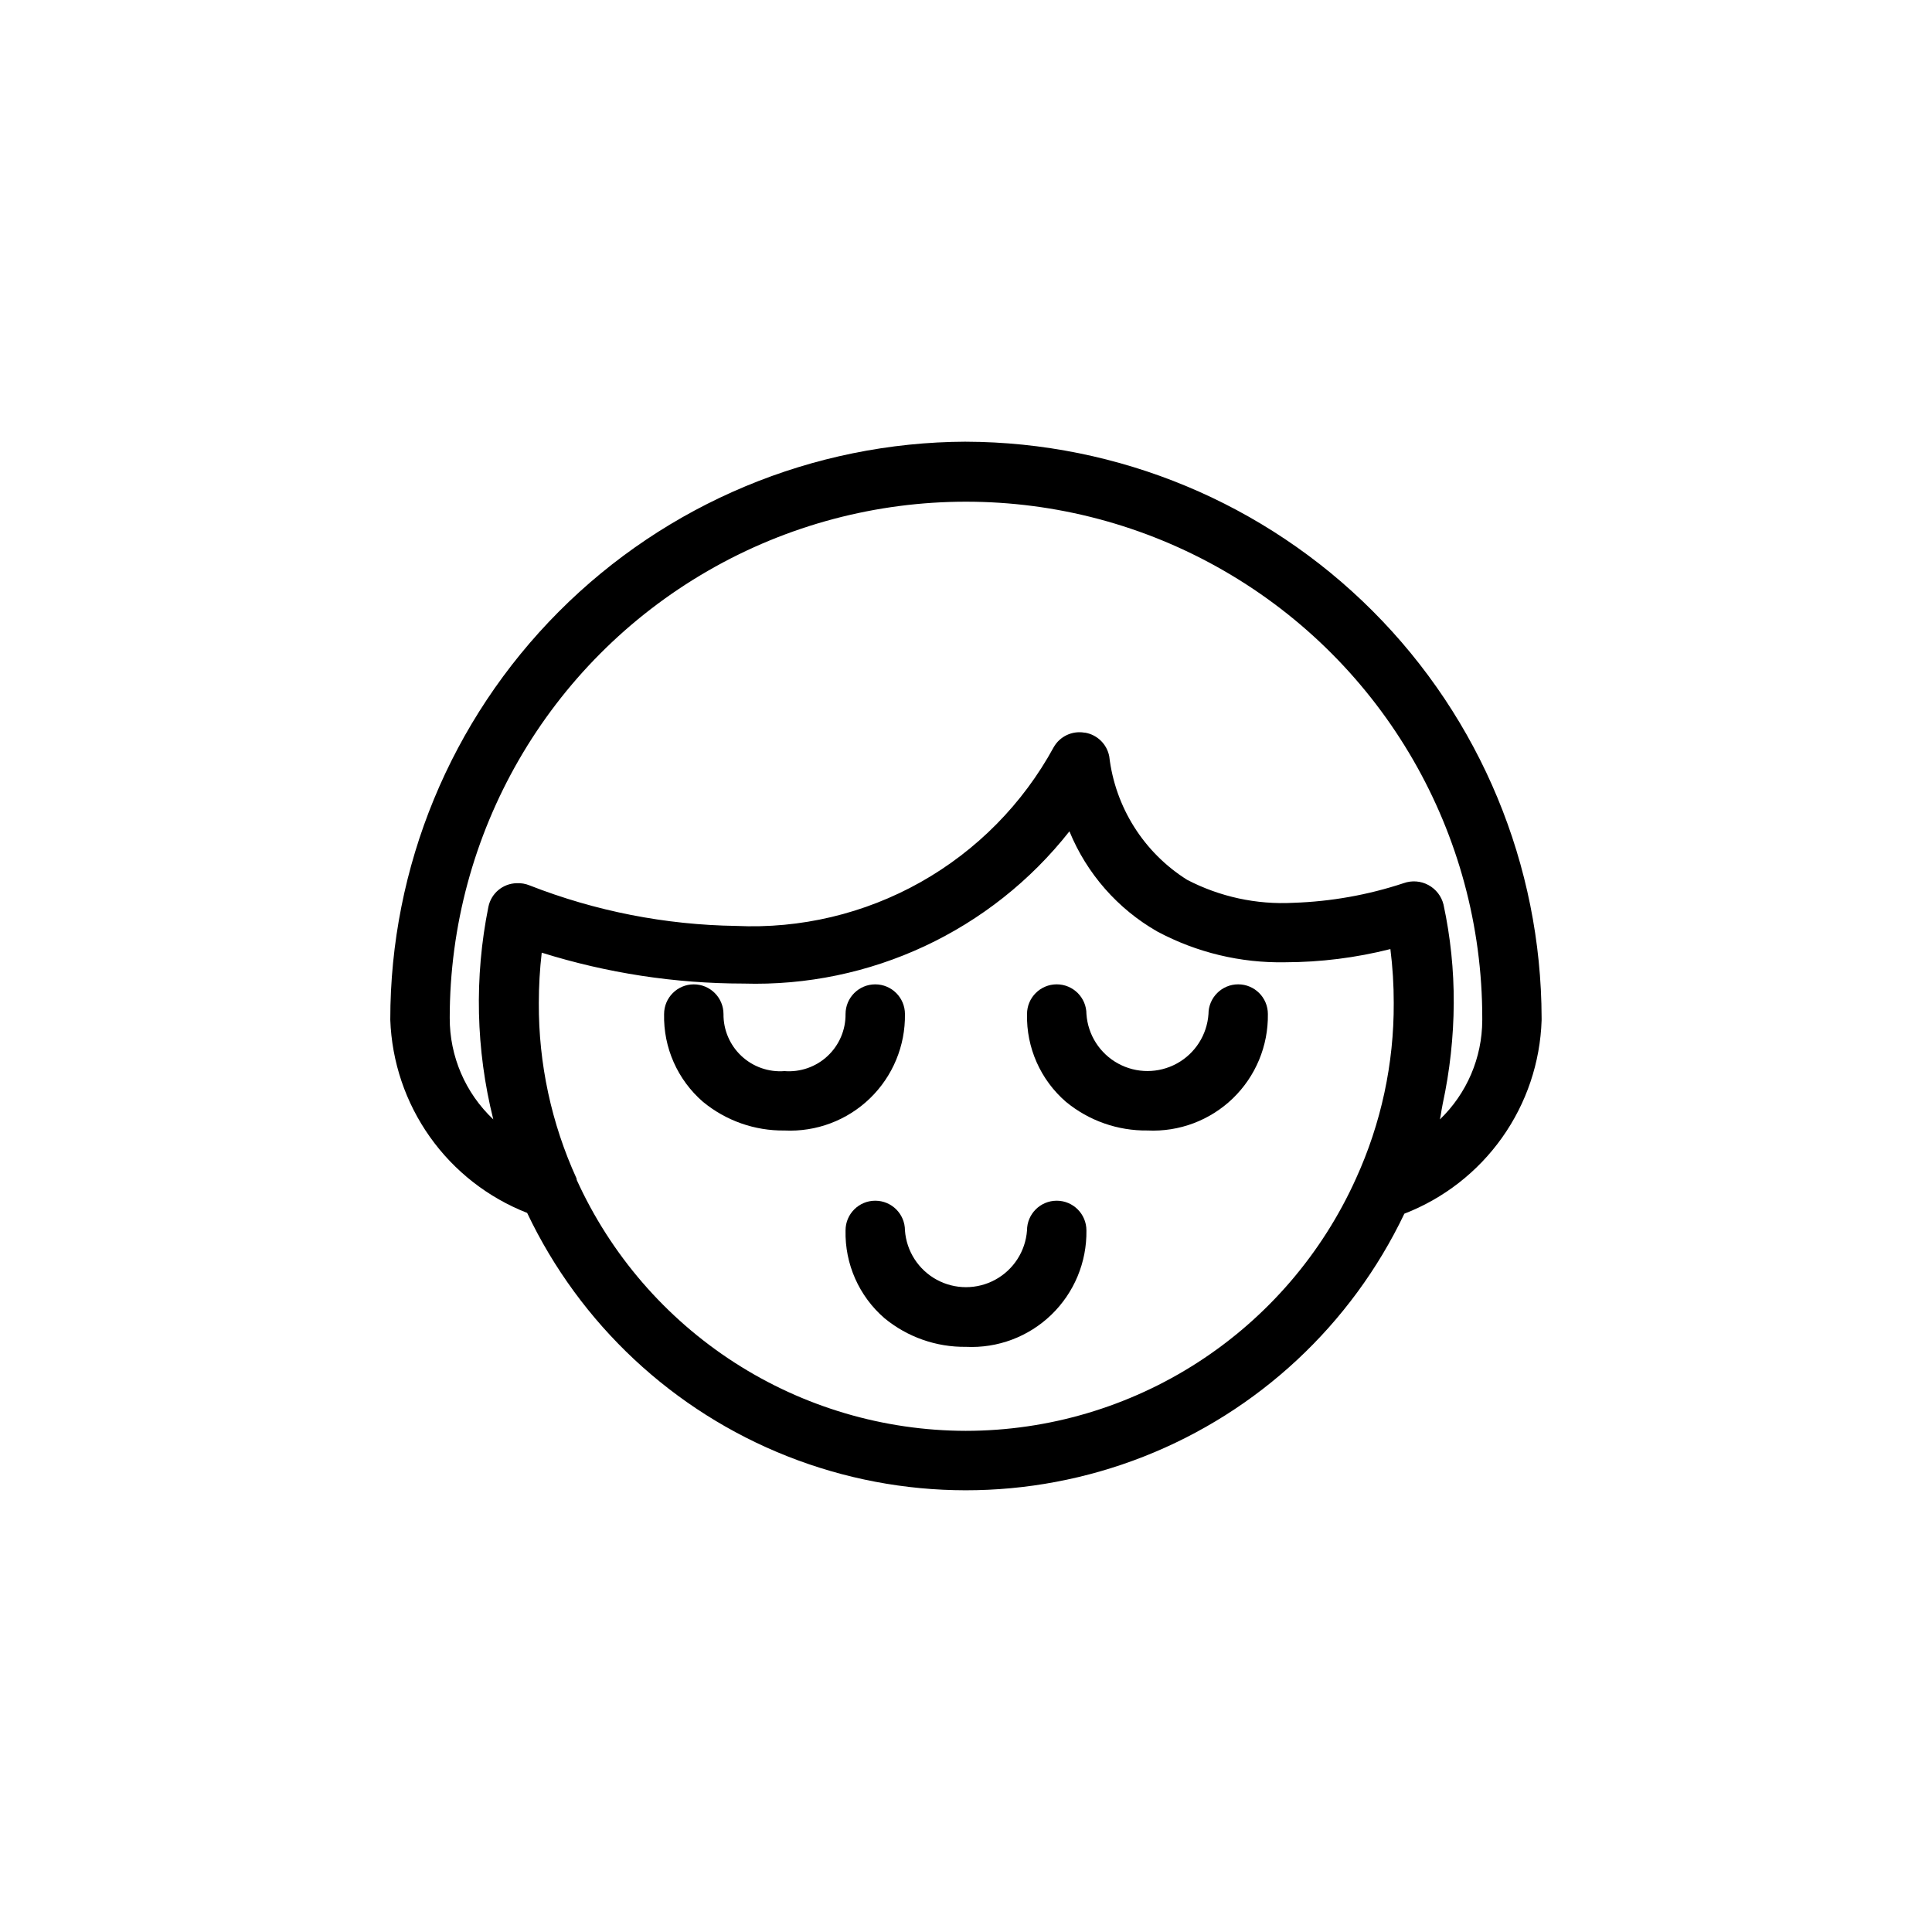 <?xml version="1.0" encoding="UTF-8"?>
<!-- Uploaded to: SVG Repo, www.svgrepo.com, Generator: SVG Repo Mixer Tools -->
<svg fill="#000000" width="800px" height="800px" version="1.1" viewBox="144 144 512 512" xmlns="http://www.w3.org/2000/svg">
 <g>
  <path d="m383.82 412.74c0-4.348-3.523-7.875-7.871-7.875s-7.871 3.527-7.871 7.875c0.043 4.207-1.684 8.242-4.762 11.117-3.074 2.875-7.219 4.324-11.414 3.996-4.195 0.328-8.336-1.125-11.41-4-3.074-2.871-4.801-6.906-4.758-11.113 0-4.348-3.523-7.875-7.871-7.875-4.348 0-7.871 3.527-7.871 7.875-0.207 8.891 3.566 17.41 10.285 23.238 6.078 5.019 13.742 7.719 21.625 7.617 8.398 0.41 16.594-2.672 22.641-8.516 6.047-5.848 9.406-13.934 9.277-22.34z"/>
  <path d="m472.13 404.86c-4.348 0-7.871 3.527-7.871 7.875-0.379 5.516-3.539 10.457-8.387 13.109-4.852 2.656-10.719 2.656-15.566 0-4.848-2.652-8.012-7.594-8.387-13.109 0-4.348-3.527-7.875-7.875-7.875-4.348 0-7.871 3.527-7.871 7.875-0.203 8.891 3.566 17.41 10.289 23.238 6.082 5.019 13.746 7.719 21.633 7.617 8.398 0.41 16.59-2.676 22.637-8.52 6.043-5.844 9.398-13.93 9.27-22.34 0-4.348-3.523-7.871-7.871-7.871z"/>
  <path d="m424.04 462.2c-4.348 0-7.871 3.523-7.871 7.871-0.398 5.5-3.566 10.422-8.406 13.062-4.84 2.641-10.691 2.641-15.535 0-4.84-2.641-8.008-7.562-8.406-13.062 0-4.348-3.523-7.871-7.871-7.871s-7.871 3.523-7.871 7.871c-0.207 8.891 3.566 17.414 10.285 23.238 6.082 5.019 13.746 7.719 21.633 7.617 8.398 0.41 16.594-2.672 22.637-8.516 6.047-5.848 9.406-13.934 9.281-22.34-0.004-4.348-3.527-7.871-7.875-7.871z"/>
  <path d="m399.98 261.05c-40.523 0.152-79.336 16.363-107.93 45.078-28.594 28.719-44.641 67.594-44.621 108.12 0.395 11.141 4.035 21.922 10.48 31.016 6.441 9.094 15.406 16.105 25.789 20.168 13.988 29.457 38.637 52.508 68.965 64.496 30.328 11.988 64.074 12.016 94.426 0.086 30.352-11.934 55.039-34.941 69.082-64.375 10.422-4.031 19.426-11.035 25.891-20.148 6.469-9.109 10.113-19.922 10.48-31.086v-0.633c-0.086-40.449-16.18-79.227-44.77-107.84-28.59-28.617-67.348-44.754-107.8-44.875zm0.016 262.14c-21.762-0.027-43.055-6.309-61.344-18.098-18.289-11.789-32.801-28.59-41.812-48.398-0.051-0.129 0-0.27-0.051-0.395-6.66-14.582-10.07-30.438-9.996-46.469 0-4.465 0.258-8.93 0.77-13.363 17.309 5.422 35.344 8.184 53.484 8.188 33.555 1.008 65.605-13.961 86.363-40.344 4.59 11.203 12.789 20.555 23.301 26.562 10.406 5.559 22.059 8.359 33.852 8.141 9.41-0.016 18.781-1.191 27.906-3.5 0.598 4.75 0.895 9.531 0.887 14.316 0.07 16.051-3.348 31.926-10.016 46.523-8.973 19.898-23.496 36.789-41.824 48.645-18.332 11.855-39.691 18.172-61.52 18.191zm136.82-108.79h-0.004c-0.027 9.914-4.082 19.391-11.227 26.262 0.27-1.102 0.371-2.258 0.609-3.375 0.055-0.25 0.086-0.5 0.137-0.75v0.004c1.898-8.777 2.879-17.727 2.926-26.707 0.043-8.77-0.863-17.52-2.707-26.098-0.539-2.219-1.996-4.106-4.008-5.191-2.008-1.086-4.387-1.27-6.539-0.504-9.445 3.129-19.289 4.883-29.23 5.211-9.773 0.523-19.504-1.582-28.184-6.098-11.469-7.219-19.051-19.242-20.625-32.699-0.613-3.242-3.188-5.758-6.441-6.297l-0.121 0.016-0.031-0.016c-3.254-0.547-6.504 0.996-8.133 3.863-8.176 14.996-20.402 27.391-35.285 35.766-14.883 8.371-31.824 12.391-48.883 11.59-18.734-0.27-37.266-3.906-54.715-10.734-1.098-0.449-2.281-0.652-3.465-0.586-3.644 0.094-6.738 2.695-7.461 6.269-3.762 18.637-3.32 37.879 1.297 56.32-7.398-6.977-11.578-16.707-11.543-26.879 0-48.879 26.074-94.047 68.406-118.48 42.332-24.441 94.484-24.441 136.82 0 42.332 24.438 68.406 69.605 68.406 118.48z"/>
 </g>
</svg>